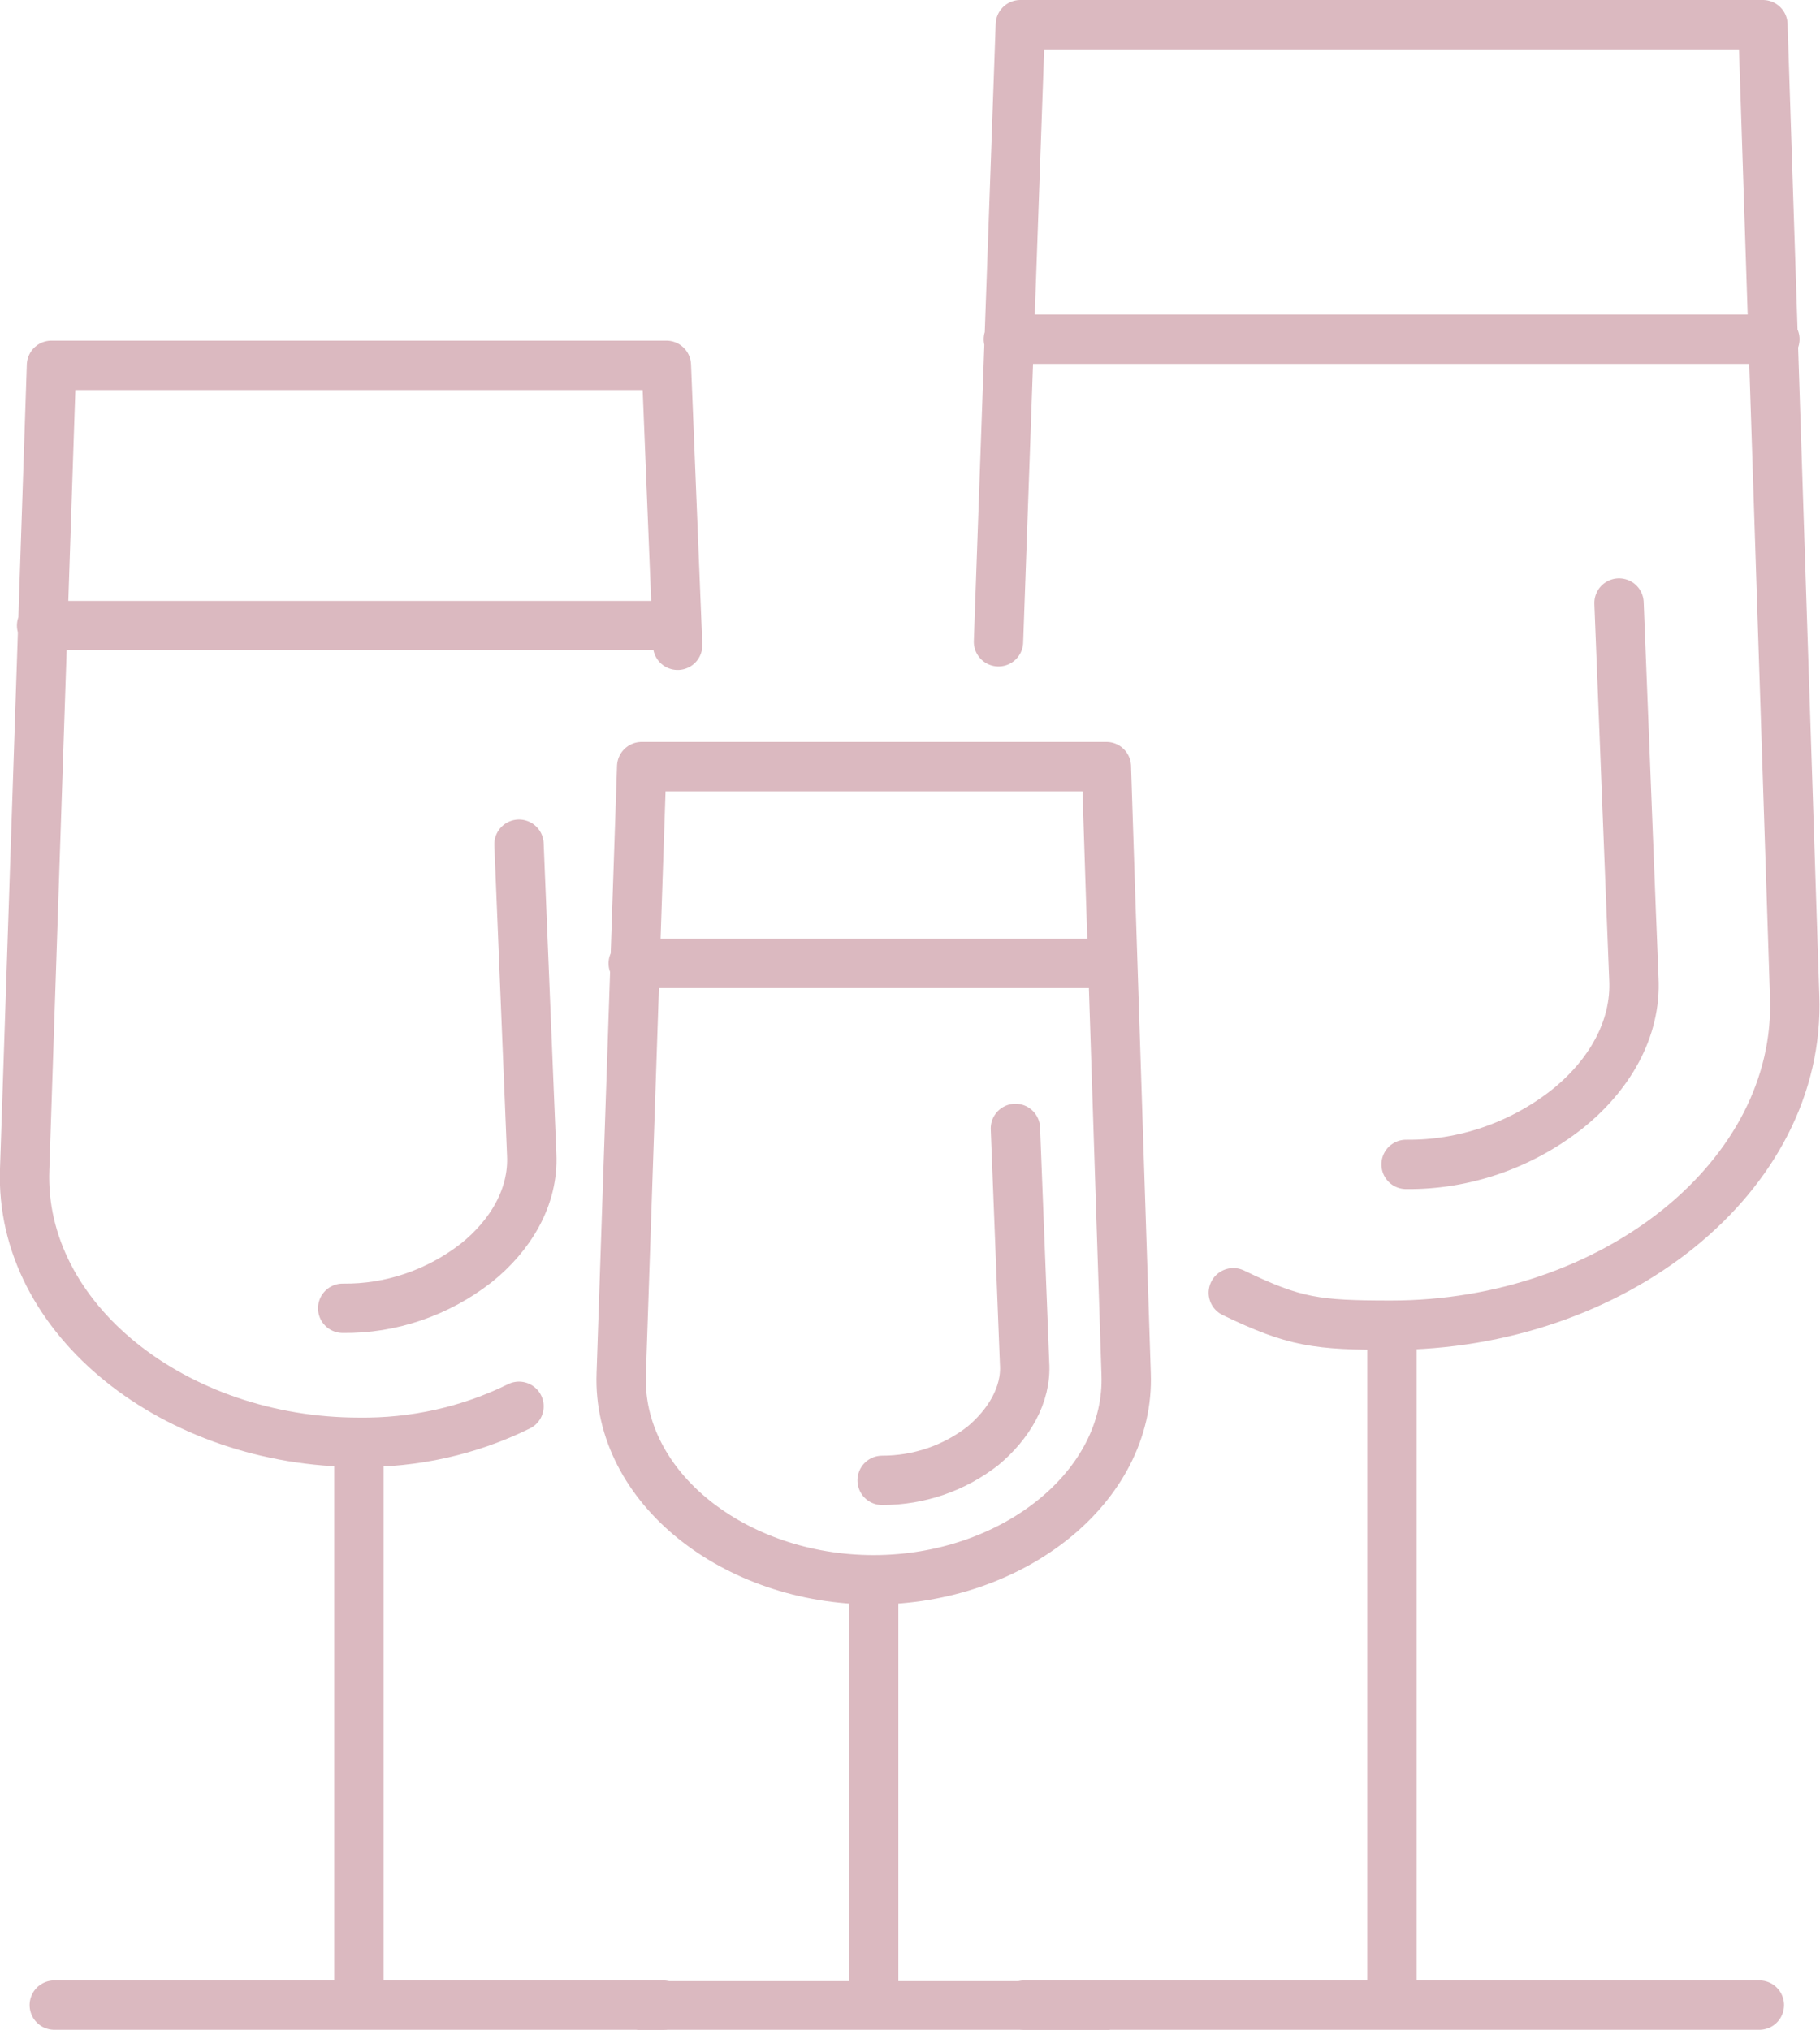 <?xml version="1.0" encoding="utf-8"?>
<!-- Generator: Adobe Illustrator 24.2.1, SVG Export Plug-In . SVG Version: 6.00 Build 0)  -->
<svg version="1.1" id="Ebene_1" xmlns="http://www.w3.org/2000/svg" xmlns:xlink="http://www.w3.org/1999/xlink" x="0px" y="0px"
	 viewBox="0 0 258.1 287.8" style="enable-background:new 0 0 258.1 287.8;" xml:space="preserve">
<style type="text/css">
	.st0{fill:none;stroke:#DBB9C0;stroke-width:7;stroke-linecap:round;stroke-linejoin:round;}
</style>
<g id="Слой_2">
	<g id="Слой_1-2">
		<path class="st0" d="M141.6,91l3.1-87.5H250l4.5,137.7c1,25.7-25.8,46.7-57.2,46.7l0,0c-10.6,0-13.7-0.4-22.4-4.6 M229.6,85.5
			l2.1,53.2c0.4,7.3-3.6,13.9-9.5,18.6c-6.5,5.1-14.6,7.9-22.8,7.8l0,0 M251.7,48.1H143 M249.5,284.3H145.3 M197.4,187.9v93.5"/>
		<path class="st0" d="M73.6,199.4c-7.1,3.5-14.9,5.2-22.7,5.1l0,0c-26,0-48.2-17.4-47.4-38.7l3.8-114h87.2l1.6,39.7 M73.6,119.7
			l1.8,44c0.3,6-3,11.5-7.9,15.4c-5.4,4.2-12.1,6.5-18.9,6.4l0,0 M94.9,88.7h-89 M94,284.3H7.7 M50.9,204.5v77.4"/>
		<path class="st0" d="M91,108.7h65.9l2.8,86.1c0.6,16-16.1,29.2-35.8,29.2l0,0c-19.7,0-36.4-13.1-35.8-29.2L91,108.7z M144,160
			l1.3,33.3c0.3,4.5-2.3,8.7-5.9,11.7c-4.1,3.2-9.1,4.9-14.3,4.9l0,0 M157.8,136.6h-68 M156.4,284.4H91.3 M123.9,224v58.5"/>
	</g>
</g>
</svg>

